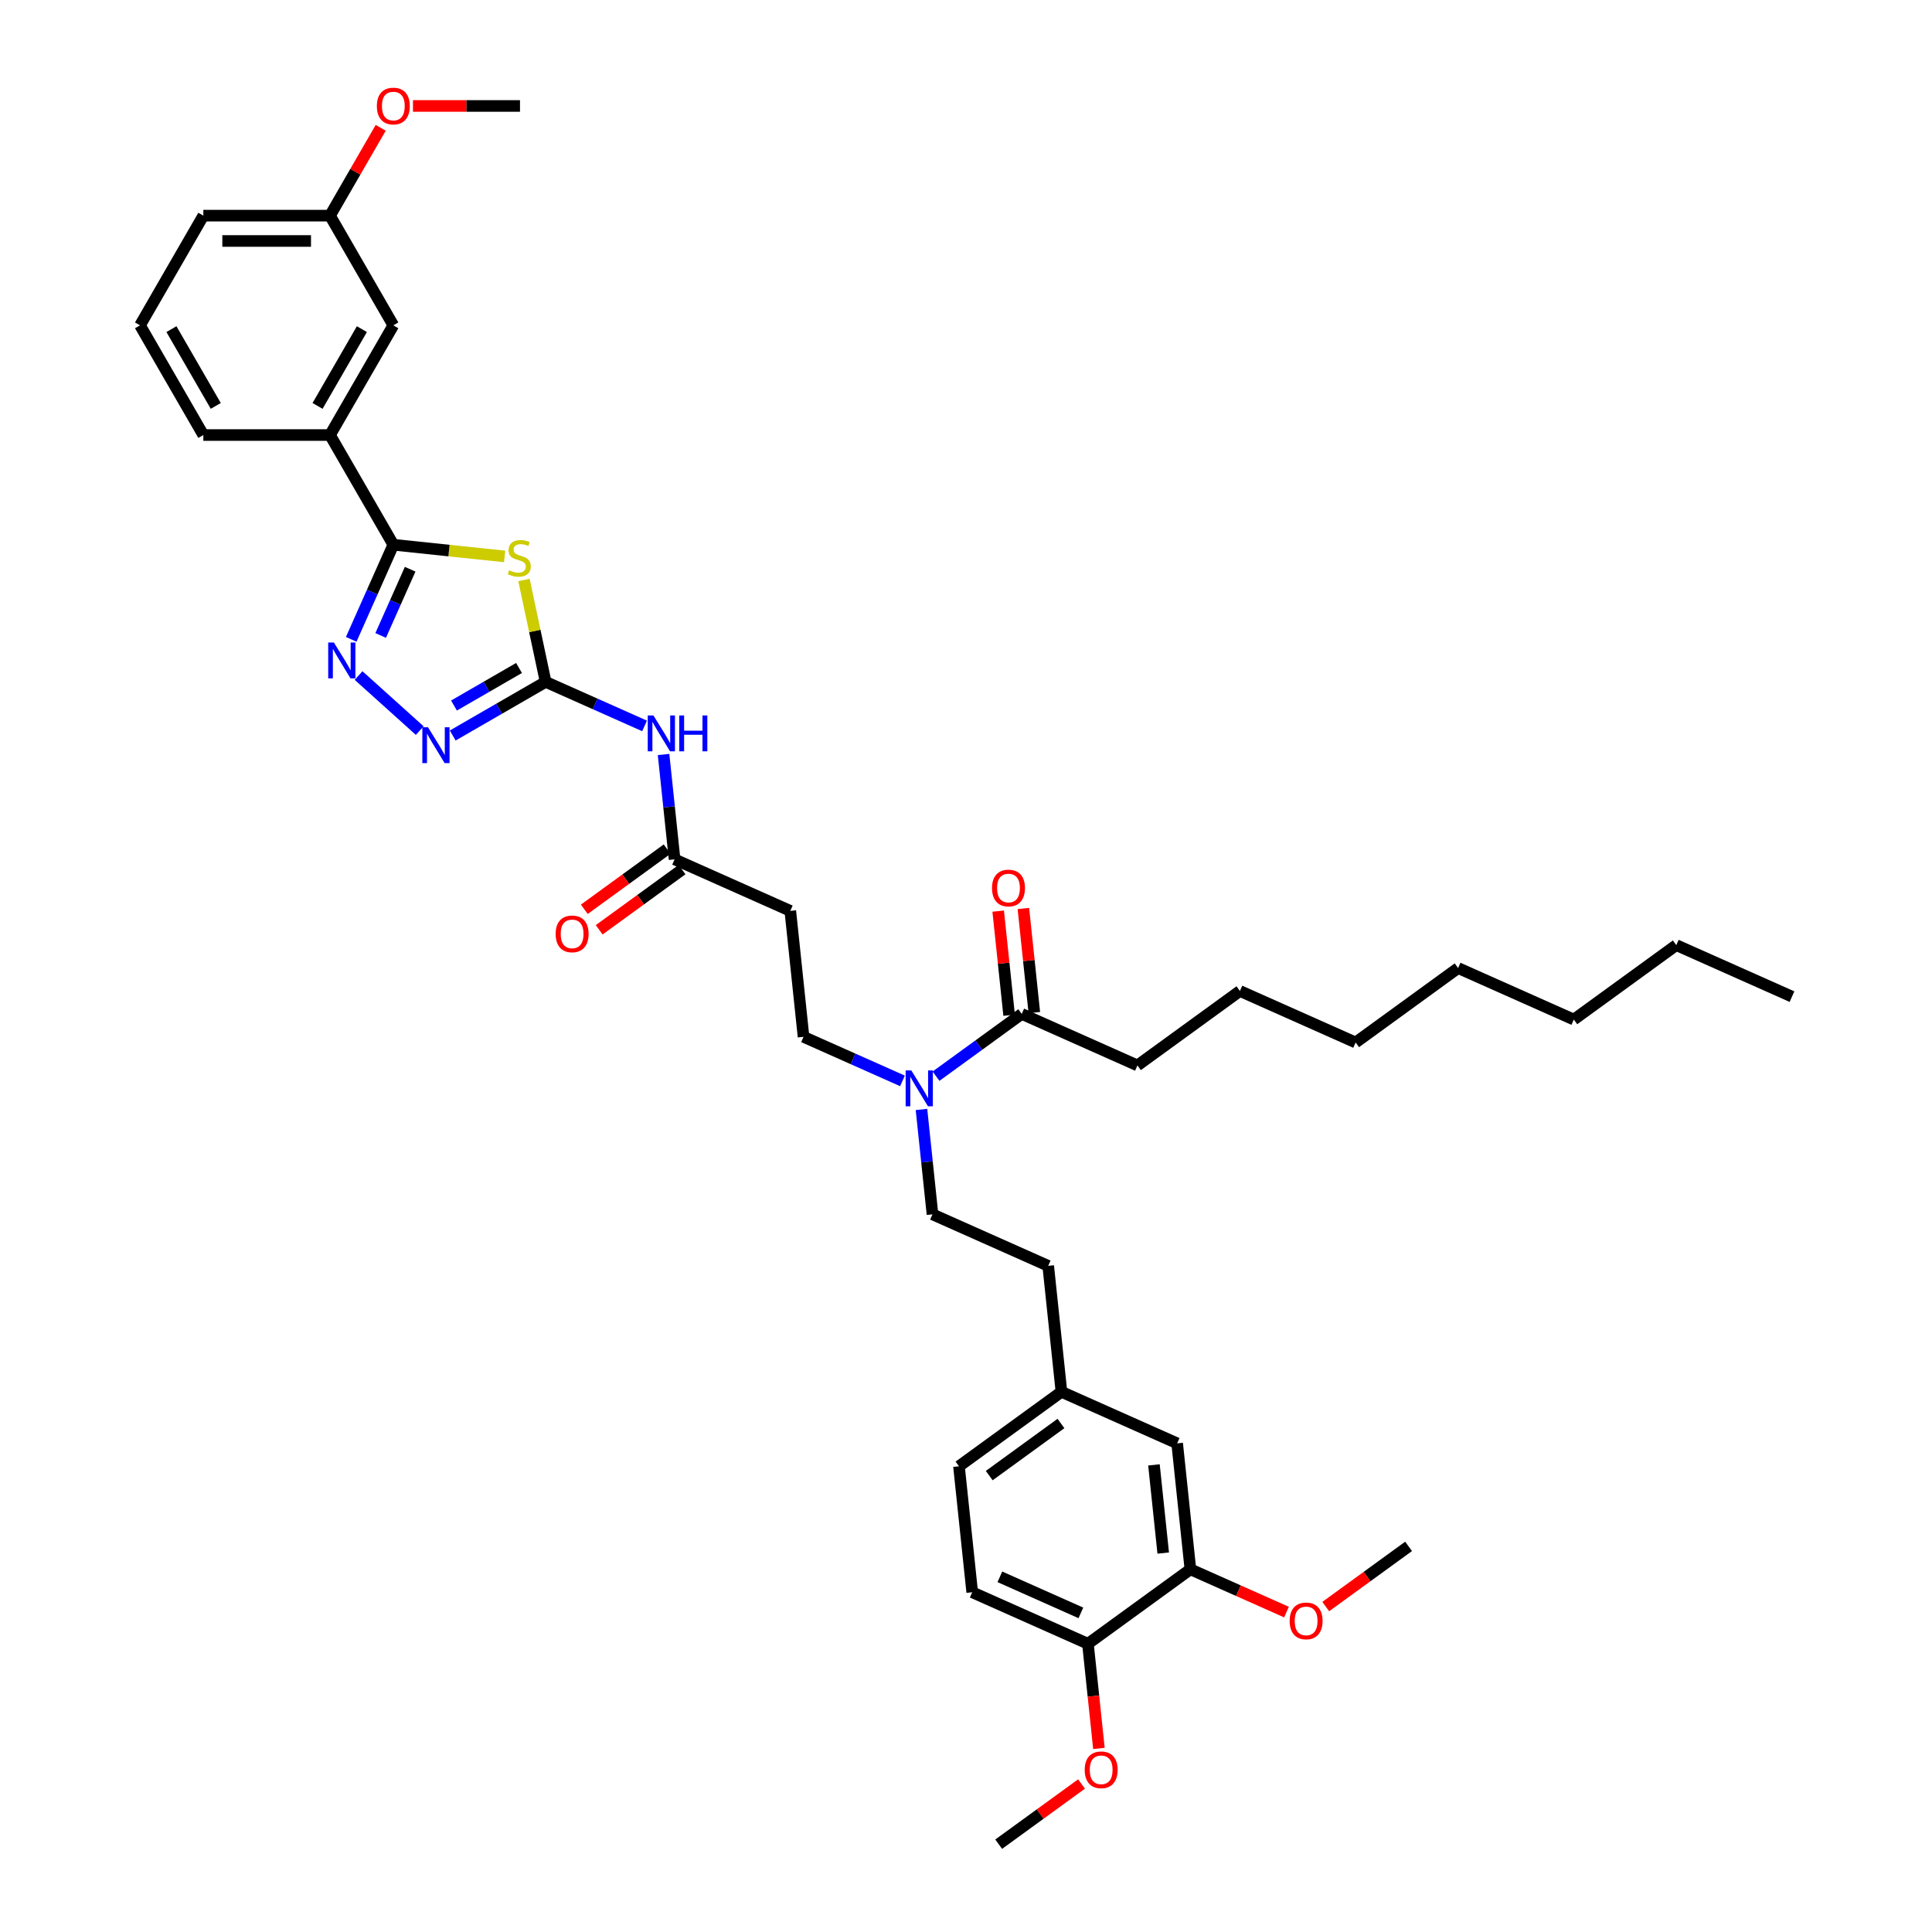 <?xml version='1.0' encoding='iso-8859-1'?>
<svg version='1.1' baseProfile='full'
              xmlns='http://www.w3.org/2000/svg'
                      xmlns:rdkit='http://www.rdkit.org/xml'
                      xmlns:xlink='http://www.w3.org/1999/xlink'
                  xml:space='preserve'
width='1000px' height='1000px' viewBox='0 0 1000 1000'>
<!-- END OF HEADER -->
<rect style='opacity:1.0;fill:#FFFFFF;stroke:none' width='1000' height='1000' x='0' y='0'> </rect>
<path class='bond-0' d='M 467.124,559.47 L 441.517,548.07' style='fill:none;fill-rule:evenodd;stroke:#0000FF;stroke-width:6px;stroke-linecap:butt;stroke-linejoin:miter;stroke-opacity:1' />
<path class='bond-0' d='M 441.517,548.07 L 415.911,536.669' style='fill:none;fill-rule:evenodd;stroke:#000000;stroke-width:6px;stroke-linecap:butt;stroke-linejoin:miter;stroke-opacity:1' />
<path class='bond-1' d='M 484.484,557.029 L 506.664,540.914' style='fill:none;fill-rule:evenodd;stroke:#0000FF;stroke-width:6px;stroke-linecap:butt;stroke-linejoin:miter;stroke-opacity:1' />
<path class='bond-1' d='M 506.664,540.914 L 528.844,524.799' style='fill:none;fill-rule:evenodd;stroke:#000000;stroke-width:6px;stroke-linecap:butt;stroke-linejoin:miter;stroke-opacity:1' />
<path class='bond-2' d='M 476.952,574.258 L 479.804,601.397' style='fill:none;fill-rule:evenodd;stroke:#0000FF;stroke-width:6px;stroke-linecap:butt;stroke-linejoin:miter;stroke-opacity:1' />
<path class='bond-2' d='M 479.804,601.397 L 482.657,628.537' style='fill:none;fill-rule:evenodd;stroke:#000000;stroke-width:6px;stroke-linecap:butt;stroke-linejoin:miter;stroke-opacity:1' />
<path class='bond-3' d='M 588.737,551.465 L 641.777,512.93' style='fill:none;fill-rule:evenodd;stroke:#000000;stroke-width:6px;stroke-linecap:butt;stroke-linejoin:miter;stroke-opacity:1' />
<path class='bond-4' d='M 588.737,551.465 L 528.844,524.799' style='fill:none;fill-rule:evenodd;stroke:#000000;stroke-width:6px;stroke-linecap:butt;stroke-linejoin:miter;stroke-opacity:1' />
<path class='bond-5' d='M 535.364,524.114 L 532.532,497.171' style='fill:none;fill-rule:evenodd;stroke:#000000;stroke-width:6px;stroke-linecap:butt;stroke-linejoin:miter;stroke-opacity:1' />
<path class='bond-5' d='M 532.532,497.171 L 529.7,470.228' style='fill:none;fill-rule:evenodd;stroke:#FF0000;stroke-width:6px;stroke-linecap:butt;stroke-linejoin:miter;stroke-opacity:1' />
<path class='bond-5' d='M 522.324,525.485 L 519.492,498.542' style='fill:none;fill-rule:evenodd;stroke:#000000;stroke-width:6px;stroke-linecap:butt;stroke-linejoin:miter;stroke-opacity:1' />
<path class='bond-5' d='M 519.492,498.542 L 516.66,471.599' style='fill:none;fill-rule:evenodd;stroke:#FF0000;stroke-width:6px;stroke-linecap:butt;stroke-linejoin:miter;stroke-opacity:1' />
<path class='bond-6' d='M 641.777,512.93 L 701.669,539.596' style='fill:none;fill-rule:evenodd;stroke:#000000;stroke-width:6px;stroke-linecap:butt;stroke-linejoin:miter;stroke-opacity:1' />
<path class='bond-7' d='M 867.642,489.19 L 814.602,527.726' style='fill:none;fill-rule:evenodd;stroke:#000000;stroke-width:6px;stroke-linecap:butt;stroke-linejoin:miter;stroke-opacity:1' />
<path class='bond-8' d='M 867.642,489.19 L 927.535,515.856' style='fill:none;fill-rule:evenodd;stroke:#000000;stroke-width:6px;stroke-linecap:butt;stroke-linejoin:miter;stroke-opacity:1' />
<path class='bond-9' d='M 343.46,390.522 L 346.313,417.662' style='fill:none;fill-rule:evenodd;stroke:#0000FF;stroke-width:6px;stroke-linecap:butt;stroke-linejoin:miter;stroke-opacity:1' />
<path class='bond-9' d='M 346.313,417.662 L 349.165,444.801' style='fill:none;fill-rule:evenodd;stroke:#000000;stroke-width:6px;stroke-linecap:butt;stroke-linejoin:miter;stroke-opacity:1' />
<path class='bond-10' d='M 333.632,375.735 L 308.026,364.334' style='fill:none;fill-rule:evenodd;stroke:#0000FF;stroke-width:6px;stroke-linecap:butt;stroke-linejoin:miter;stroke-opacity:1' />
<path class='bond-10' d='M 308.026,364.334 L 282.42,352.934' style='fill:none;fill-rule:evenodd;stroke:#000000;stroke-width:6px;stroke-linecap:butt;stroke-linejoin:miter;stroke-opacity:1' />
<path class='bond-11' d='M 345.312,439.497 L 323.873,455.074' style='fill:none;fill-rule:evenodd;stroke:#000000;stroke-width:6px;stroke-linecap:butt;stroke-linejoin:miter;stroke-opacity:1' />
<path class='bond-11' d='M 323.873,455.074 L 302.434,470.65' style='fill:none;fill-rule:evenodd;stroke:#FF0000;stroke-width:6px;stroke-linecap:butt;stroke-linejoin:miter;stroke-opacity:1' />
<path class='bond-11' d='M 353.019,450.105 L 331.58,465.682' style='fill:none;fill-rule:evenodd;stroke:#000000;stroke-width:6px;stroke-linecap:butt;stroke-linejoin:miter;stroke-opacity:1' />
<path class='bond-11' d='M 331.58,465.682 L 310.141,481.258' style='fill:none;fill-rule:evenodd;stroke:#FF0000;stroke-width:6px;stroke-linecap:butt;stroke-linejoin:miter;stroke-opacity:1' />
<path class='bond-12' d='M 349.165,444.801 L 409.058,471.467' style='fill:none;fill-rule:evenodd;stroke:#000000;stroke-width:6px;stroke-linecap:butt;stroke-linejoin:miter;stroke-opacity:1' />
<path class='bond-13' d='M 185.601,349.661 L 217.254,378.161' style='fill:none;fill-rule:evenodd;stroke:#0000FF;stroke-width:6px;stroke-linecap:butt;stroke-linejoin:miter;stroke-opacity:1' />
<path class='bond-14' d='M 181.784,330.923 L 192.685,306.438' style='fill:none;fill-rule:evenodd;stroke:#0000FF;stroke-width:6px;stroke-linecap:butt;stroke-linejoin:miter;stroke-opacity:1' />
<path class='bond-14' d='M 192.685,306.438 L 203.587,281.952' style='fill:none;fill-rule:evenodd;stroke:#000000;stroke-width:6px;stroke-linecap:butt;stroke-linejoin:miter;stroke-opacity:1' />
<path class='bond-14' d='M 197.033,328.91 L 204.664,311.771' style='fill:none;fill-rule:evenodd;stroke:#0000FF;stroke-width:6px;stroke-linecap:butt;stroke-linejoin:miter;stroke-opacity:1' />
<path class='bond-14' d='M 204.664,311.771 L 212.295,294.631' style='fill:none;fill-rule:evenodd;stroke:#000000;stroke-width:6px;stroke-linecap:butt;stroke-linejoin:miter;stroke-opacity:1' />
<path class='bond-15' d='M 234.322,380.702 L 258.371,366.818' style='fill:none;fill-rule:evenodd;stroke:#0000FF;stroke-width:6px;stroke-linecap:butt;stroke-linejoin:miter;stroke-opacity:1' />
<path class='bond-15' d='M 258.371,366.818 L 282.42,352.934' style='fill:none;fill-rule:evenodd;stroke:#000000;stroke-width:6px;stroke-linecap:butt;stroke-linejoin:miter;stroke-opacity:1' />
<path class='bond-15' d='M 234.981,365.182 L 251.815,355.463' style='fill:none;fill-rule:evenodd;stroke:#0000FF;stroke-width:6px;stroke-linecap:butt;stroke-linejoin:miter;stroke-opacity:1' />
<path class='bond-15' d='M 251.815,355.463 L 268.649,345.743' style='fill:none;fill-rule:evenodd;stroke:#000000;stroke-width:6px;stroke-linecap:butt;stroke-linejoin:miter;stroke-opacity:1' />
<path class='bond-16' d='M 282.42,352.934 L 276.815,326.567' style='fill:none;fill-rule:evenodd;stroke:#000000;stroke-width:6px;stroke-linecap:butt;stroke-linejoin:miter;stroke-opacity:1' />
<path class='bond-16' d='M 276.815,326.567 L 271.211,300.2' style='fill:none;fill-rule:evenodd;stroke:#CCCC00;stroke-width:6px;stroke-linecap:butt;stroke-linejoin:miter;stroke-opacity:1' />
<path class='bond-17' d='M 261.197,288.007 L 232.392,284.98' style='fill:none;fill-rule:evenodd;stroke:#CCCC00;stroke-width:6px;stroke-linecap:butt;stroke-linejoin:miter;stroke-opacity:1' />
<path class='bond-17' d='M 232.392,284.98 L 203.587,281.952' style='fill:none;fill-rule:evenodd;stroke:#000000;stroke-width:6px;stroke-linecap:butt;stroke-linejoin:miter;stroke-opacity:1' />
<path class='bond-18' d='M 203.587,281.952 L 170.806,225.175' style='fill:none;fill-rule:evenodd;stroke:#000000;stroke-width:6px;stroke-linecap:butt;stroke-linejoin:miter;stroke-opacity:1' />
<path class='bond-19' d='M 170.806,225.175 L 203.587,168.398' style='fill:none;fill-rule:evenodd;stroke:#000000;stroke-width:6px;stroke-linecap:butt;stroke-linejoin:miter;stroke-opacity:1' />
<path class='bond-19' d='M 164.368,210.102 L 187.314,170.358' style='fill:none;fill-rule:evenodd;stroke:#000000;stroke-width:6px;stroke-linecap:butt;stroke-linejoin:miter;stroke-opacity:1' />
<path class='bond-20' d='M 170.806,225.175 L 105.246,225.175' style='fill:none;fill-rule:evenodd;stroke:#000000;stroke-width:6px;stroke-linecap:butt;stroke-linejoin:miter;stroke-opacity:1' />
<path class='bond-21' d='M 203.587,168.398 L 170.806,111.62' style='fill:none;fill-rule:evenodd;stroke:#000000;stroke-width:6px;stroke-linecap:butt;stroke-linejoin:miter;stroke-opacity:1' />
<path class='bond-22' d='M 170.806,111.62 L 183.93,88.889' style='fill:none;fill-rule:evenodd;stroke:#000000;stroke-width:6px;stroke-linecap:butt;stroke-linejoin:miter;stroke-opacity:1' />
<path class='bond-22' d='M 183.93,88.889 L 197.054,66.159' style='fill:none;fill-rule:evenodd;stroke:#FF0000;stroke-width:6px;stroke-linecap:butt;stroke-linejoin:miter;stroke-opacity:1' />
<path class='bond-23' d='M 170.806,111.62 L 105.246,111.62' style='fill:none;fill-rule:evenodd;stroke:#000000;stroke-width:6px;stroke-linecap:butt;stroke-linejoin:miter;stroke-opacity:1' />
<path class='bond-23' d='M 160.972,124.732 L 115.08,124.732' style='fill:none;fill-rule:evenodd;stroke:#000000;stroke-width:6px;stroke-linecap:butt;stroke-linejoin:miter;stroke-opacity:1' />
<path class='bond-24' d='M 213.749,54.843 L 241.448,54.843' style='fill:none;fill-rule:evenodd;stroke:#FF0000;stroke-width:6px;stroke-linecap:butt;stroke-linejoin:miter;stroke-opacity:1' />
<path class='bond-24' d='M 241.448,54.843 L 269.148,54.843' style='fill:none;fill-rule:evenodd;stroke:#000000;stroke-width:6px;stroke-linecap:butt;stroke-linejoin:miter;stroke-opacity:1' />
<path class='bond-25' d='M 72.465,168.398 L 105.246,225.175' style='fill:none;fill-rule:evenodd;stroke:#000000;stroke-width:6px;stroke-linecap:butt;stroke-linejoin:miter;stroke-opacity:1' />
<path class='bond-25' d='M 88.738,170.358 L 111.684,210.102' style='fill:none;fill-rule:evenodd;stroke:#000000;stroke-width:6px;stroke-linecap:butt;stroke-linejoin:miter;stroke-opacity:1' />
<path class='bond-26' d='M 72.465,168.398 L 105.246,111.62' style='fill:none;fill-rule:evenodd;stroke:#000000;stroke-width:6px;stroke-linecap:butt;stroke-linejoin:miter;stroke-opacity:1' />
<path class='bond-27' d='M 415.911,536.669 L 409.058,471.467' style='fill:none;fill-rule:evenodd;stroke:#000000;stroke-width:6px;stroke-linecap:butt;stroke-linejoin:miter;stroke-opacity:1' />
<path class='bond-28' d='M 482.657,628.537 L 542.55,655.203' style='fill:none;fill-rule:evenodd;stroke:#000000;stroke-width:6px;stroke-linecap:butt;stroke-linejoin:miter;stroke-opacity:1' />
<path class='bond-29' d='M 542.55,655.203 L 549.403,720.405' style='fill:none;fill-rule:evenodd;stroke:#000000;stroke-width:6px;stroke-linecap:butt;stroke-linejoin:miter;stroke-opacity:1' />
<path class='bond-30' d='M 549.403,720.405 L 496.363,758.94' style='fill:none;fill-rule:evenodd;stroke:#000000;stroke-width:6px;stroke-linecap:butt;stroke-linejoin:miter;stroke-opacity:1' />
<path class='bond-30' d='M 549.154,736.793 L 512.026,763.768' style='fill:none;fill-rule:evenodd;stroke:#000000;stroke-width:6px;stroke-linecap:butt;stroke-linejoin:miter;stroke-opacity:1' />
<path class='bond-31' d='M 549.403,720.405 L 609.296,747.071' style='fill:none;fill-rule:evenodd;stroke:#000000;stroke-width:6px;stroke-linecap:butt;stroke-linejoin:miter;stroke-opacity:1' />
<path class='bond-32' d='M 496.363,758.94 L 503.216,824.142' style='fill:none;fill-rule:evenodd;stroke:#000000;stroke-width:6px;stroke-linecap:butt;stroke-linejoin:miter;stroke-opacity:1' />
<path class='bond-33' d='M 503.216,824.142 L 563.109,850.808' style='fill:none;fill-rule:evenodd;stroke:#000000;stroke-width:6px;stroke-linecap:butt;stroke-linejoin:miter;stroke-opacity:1' />
<path class='bond-33' d='M 517.533,816.163 L 559.458,834.83' style='fill:none;fill-rule:evenodd;stroke:#000000;stroke-width:6px;stroke-linecap:butt;stroke-linejoin:miter;stroke-opacity:1' />
<path class='bond-34' d='M 563.109,850.808 L 616.149,812.272' style='fill:none;fill-rule:evenodd;stroke:#000000;stroke-width:6px;stroke-linecap:butt;stroke-linejoin:miter;stroke-opacity:1' />
<path class='bond-35' d='M 563.109,850.808 L 565.956,877.895' style='fill:none;fill-rule:evenodd;stroke:#000000;stroke-width:6px;stroke-linecap:butt;stroke-linejoin:miter;stroke-opacity:1' />
<path class='bond-35' d='M 565.956,877.895 L 568.803,904.982' style='fill:none;fill-rule:evenodd;stroke:#FF0000;stroke-width:6px;stroke-linecap:butt;stroke-linejoin:miter;stroke-opacity:1' />
<path class='bond-36' d='M 616.149,812.272 L 609.296,747.071' style='fill:none;fill-rule:evenodd;stroke:#000000;stroke-width:6px;stroke-linecap:butt;stroke-linejoin:miter;stroke-opacity:1' />
<path class='bond-36' d='M 602.08,803.863 L 597.283,758.221' style='fill:none;fill-rule:evenodd;stroke:#000000;stroke-width:6px;stroke-linecap:butt;stroke-linejoin:miter;stroke-opacity:1' />
<path class='bond-37' d='M 616.149,812.272 L 641.014,823.343' style='fill:none;fill-rule:evenodd;stroke:#000000;stroke-width:6px;stroke-linecap:butt;stroke-linejoin:miter;stroke-opacity:1' />
<path class='bond-37' d='M 641.014,823.343 L 665.88,834.414' style='fill:none;fill-rule:evenodd;stroke:#FF0000;stroke-width:6px;stroke-linecap:butt;stroke-linejoin:miter;stroke-opacity:1' />
<path class='bond-38' d='M 686.203,831.555 L 707.642,815.979' style='fill:none;fill-rule:evenodd;stroke:#FF0000;stroke-width:6px;stroke-linecap:butt;stroke-linejoin:miter;stroke-opacity:1' />
<path class='bond-38' d='M 707.642,815.979 L 729.081,800.403' style='fill:none;fill-rule:evenodd;stroke:#000000;stroke-width:6px;stroke-linecap:butt;stroke-linejoin:miter;stroke-opacity:1' />
<path class='bond-39' d='M 559.8,923.393 L 538.361,938.969' style='fill:none;fill-rule:evenodd;stroke:#FF0000;stroke-width:6px;stroke-linecap:butt;stroke-linejoin:miter;stroke-opacity:1' />
<path class='bond-39' d='M 538.361,938.969 L 516.922,954.545' style='fill:none;fill-rule:evenodd;stroke:#000000;stroke-width:6px;stroke-linecap:butt;stroke-linejoin:miter;stroke-opacity:1' />
<path class='bond-40' d='M 814.602,527.726 L 754.709,501.06' style='fill:none;fill-rule:evenodd;stroke:#000000;stroke-width:6px;stroke-linecap:butt;stroke-linejoin:miter;stroke-opacity:1' />
<path class='bond-41' d='M 701.669,539.596 L 754.709,501.06' style='fill:none;fill-rule:evenodd;stroke:#000000;stroke-width:6px;stroke-linecap:butt;stroke-linejoin:miter;stroke-opacity:1' />
<path  class='atom-0' d='M 471.7 554.052
L 477.784 563.886
Q 478.387 564.856, 479.357 566.613
Q 480.328 568.37, 480.38 568.475
L 480.38 554.052
L 482.845 554.052
L 482.845 572.619
L 480.301 572.619
L 473.772 561.867
Q 473.011 560.608, 472.198 559.165
Q 471.411 557.723, 471.175 557.277
L 471.175 572.619
L 468.763 572.619
L 468.763 554.052
L 471.7 554.052
' fill='#0000FF'/>
<path  class='atom-3' d='M 513.468 459.65
Q 513.468 455.192, 515.671 452.701
Q 517.874 450.209, 521.991 450.209
Q 526.108 450.209, 528.311 452.701
Q 530.514 455.192, 530.514 459.65
Q 530.514 464.161, 528.285 466.731
Q 526.056 469.274, 521.991 469.274
Q 517.9 469.274, 515.671 466.731
Q 513.468 464.187, 513.468 459.65
M 521.991 467.176
Q 524.823 467.176, 526.344 465.288
Q 527.891 463.374, 527.891 459.65
Q 527.891 456.005, 526.344 454.169
Q 524.823 452.307, 521.991 452.307
Q 519.159 452.307, 517.611 454.143
Q 516.09 455.979, 516.09 459.65
Q 516.09 463.4, 517.611 465.288
Q 519.159 467.176, 521.991 467.176
' fill='#FF0000'/>
<path  class='atom-6' d='M 338.208 370.316
L 344.292 380.15
Q 344.895 381.121, 345.866 382.878
Q 346.836 384.635, 346.889 384.74
L 346.889 370.316
L 349.354 370.316
L 349.354 388.883
L 346.81 388.883
L 340.28 378.131
Q 339.519 376.872, 338.707 375.43
Q 337.92 373.988, 337.684 373.542
L 337.684 388.883
L 335.271 388.883
L 335.271 370.316
L 338.208 370.316
' fill='#0000FF'/>
<path  class='atom-6' d='M 351.583 370.316
L 354.1 370.316
L 354.1 378.21
L 363.593 378.21
L 363.593 370.316
L 366.111 370.316
L 366.111 388.883
L 363.593 388.883
L 363.593 380.308
L 354.1 380.308
L 354.1 388.883
L 351.583 388.883
L 351.583 370.316
' fill='#0000FF'/>
<path  class='atom-8' d='M 287.603 483.39
Q 287.603 478.931, 289.805 476.44
Q 292.008 473.949, 296.125 473.949
Q 300.243 473.949, 302.446 476.44
Q 304.648 478.931, 304.648 483.39
Q 304.648 487.9, 302.419 490.47
Q 300.19 493.014, 296.125 493.014
Q 292.034 493.014, 289.805 490.47
Q 287.603 487.926, 287.603 483.39
M 296.125 490.916
Q 298.958 490.916, 300.479 489.028
Q 302.026 487.113, 302.026 483.39
Q 302.026 479.744, 300.479 477.909
Q 298.958 476.047, 296.125 476.047
Q 293.293 476.047, 291.746 477.882
Q 290.225 479.718, 290.225 483.39
Q 290.225 487.14, 291.746 489.028
Q 293.293 490.916, 296.125 490.916
' fill='#FF0000'/>
<path  class='atom-9' d='M 172.817 332.562
L 178.901 342.396
Q 179.504 343.366, 180.474 345.123
Q 181.445 346.88, 181.497 346.985
L 181.497 332.562
L 183.962 332.562
L 183.962 351.129
L 181.418 351.129
L 174.889 340.377
Q 174.128 339.118, 173.315 337.676
Q 172.528 336.233, 172.292 335.787
L 172.292 351.129
L 169.88 351.129
L 169.88 332.562
L 172.817 332.562
' fill='#0000FF'/>
<path  class='atom-10' d='M 221.538 376.431
L 227.622 386.265
Q 228.225 387.235, 229.196 388.992
Q 230.166 390.749, 230.218 390.854
L 230.218 376.431
L 232.683 376.431
L 232.683 394.997
L 230.14 394.997
L 223.61 384.245
Q 222.849 382.987, 222.036 381.544
Q 221.25 380.102, 221.014 379.656
L 221.014 394.997
L 218.601 394.997
L 218.601 376.431
L 221.538 376.431
' fill='#0000FF'/>
<path  class='atom-12' d='M 263.544 295.178
Q 263.754 295.257, 264.619 295.624
Q 265.484 295.991, 266.428 296.227
Q 267.399 296.437, 268.343 296.437
Q 270.1 296.437, 271.123 295.597
Q 272.145 294.732, 272.145 293.237
Q 272.145 292.215, 271.621 291.585
Q 271.123 290.956, 270.336 290.615
Q 269.549 290.274, 268.238 289.881
Q 266.586 289.382, 265.589 288.91
Q 264.619 288.438, 263.911 287.442
Q 263.229 286.445, 263.229 284.767
Q 263.229 282.433, 264.803 280.991
Q 266.402 279.548, 269.549 279.548
Q 271.7 279.548, 274.138 280.571
L 273.535 282.59
Q 271.306 281.672, 269.628 281.672
Q 267.818 281.672, 266.822 282.433
Q 265.825 283.167, 265.852 284.452
Q 265.852 285.449, 266.35 286.052
Q 266.874 286.655, 267.609 286.996
Q 268.369 287.337, 269.628 287.73
Q 271.306 288.255, 272.303 288.779
Q 273.299 289.304, 274.007 290.379
Q 274.742 291.428, 274.742 293.237
Q 274.742 295.807, 273.011 297.197
Q 271.306 298.561, 268.448 298.561
Q 266.796 298.561, 265.537 298.194
Q 264.304 297.853, 262.836 297.25
L 263.544 295.178
' fill='#CCCC00'/>
<path  class='atom-17' d='M 195.064 54.895
Q 195.064 50.437, 197.267 47.946
Q 199.47 45.455, 203.587 45.455
Q 207.704 45.455, 209.907 47.946
Q 212.11 50.437, 212.11 54.895
Q 212.11 59.406, 209.881 61.976
Q 207.652 64.52, 203.587 64.52
Q 199.496 64.52, 197.267 61.976
Q 195.064 59.432, 195.064 54.895
M 203.587 62.422
Q 206.419 62.422, 207.94 60.533
Q 209.487 58.619, 209.487 54.895
Q 209.487 51.25, 207.94 49.414
Q 206.419 47.553, 203.587 47.553
Q 200.755 47.553, 199.207 49.388
Q 197.686 51.224, 197.686 54.895
Q 197.686 58.645, 199.207 60.533
Q 200.755 62.422, 203.587 62.422
' fill='#FF0000'/>
<path  class='atom-32' d='M 667.519 838.991
Q 667.519 834.533, 669.721 832.041
Q 671.924 829.55, 676.041 829.55
Q 680.159 829.55, 682.362 832.041
Q 684.564 834.533, 684.564 838.991
Q 684.564 843.501, 682.335 846.071
Q 680.106 848.615, 676.041 848.615
Q 671.95 848.615, 669.721 846.071
Q 667.519 843.528, 667.519 838.991
M 676.041 846.517
Q 678.874 846.517, 680.395 844.629
Q 681.942 842.715, 681.942 838.991
Q 681.942 835.346, 680.395 833.51
Q 678.874 831.648, 676.041 831.648
Q 673.209 831.648, 671.662 833.484
Q 670.141 835.319, 670.141 838.991
Q 670.141 842.741, 671.662 844.629
Q 673.209 846.517, 676.041 846.517
' fill='#FF0000'/>
<path  class='atom-34' d='M 561.439 916.062
Q 561.439 911.604, 563.642 909.113
Q 565.845 906.621, 569.962 906.621
Q 574.079 906.621, 576.282 909.113
Q 578.485 911.604, 578.485 916.062
Q 578.485 920.573, 576.256 923.143
Q 574.027 925.687, 569.962 925.687
Q 565.871 925.687, 563.642 923.143
Q 561.439 920.599, 561.439 916.062
M 569.962 923.589
Q 572.794 923.589, 574.315 921.7
Q 575.862 919.786, 575.862 916.062
Q 575.862 912.417, 574.315 910.581
Q 572.794 908.719, 569.962 908.719
Q 567.13 908.719, 565.582 910.555
Q 564.061 912.391, 564.061 916.062
Q 564.061 919.812, 565.582 921.7
Q 567.13 923.589, 569.962 923.589
' fill='#FF0000'/>
</svg>

